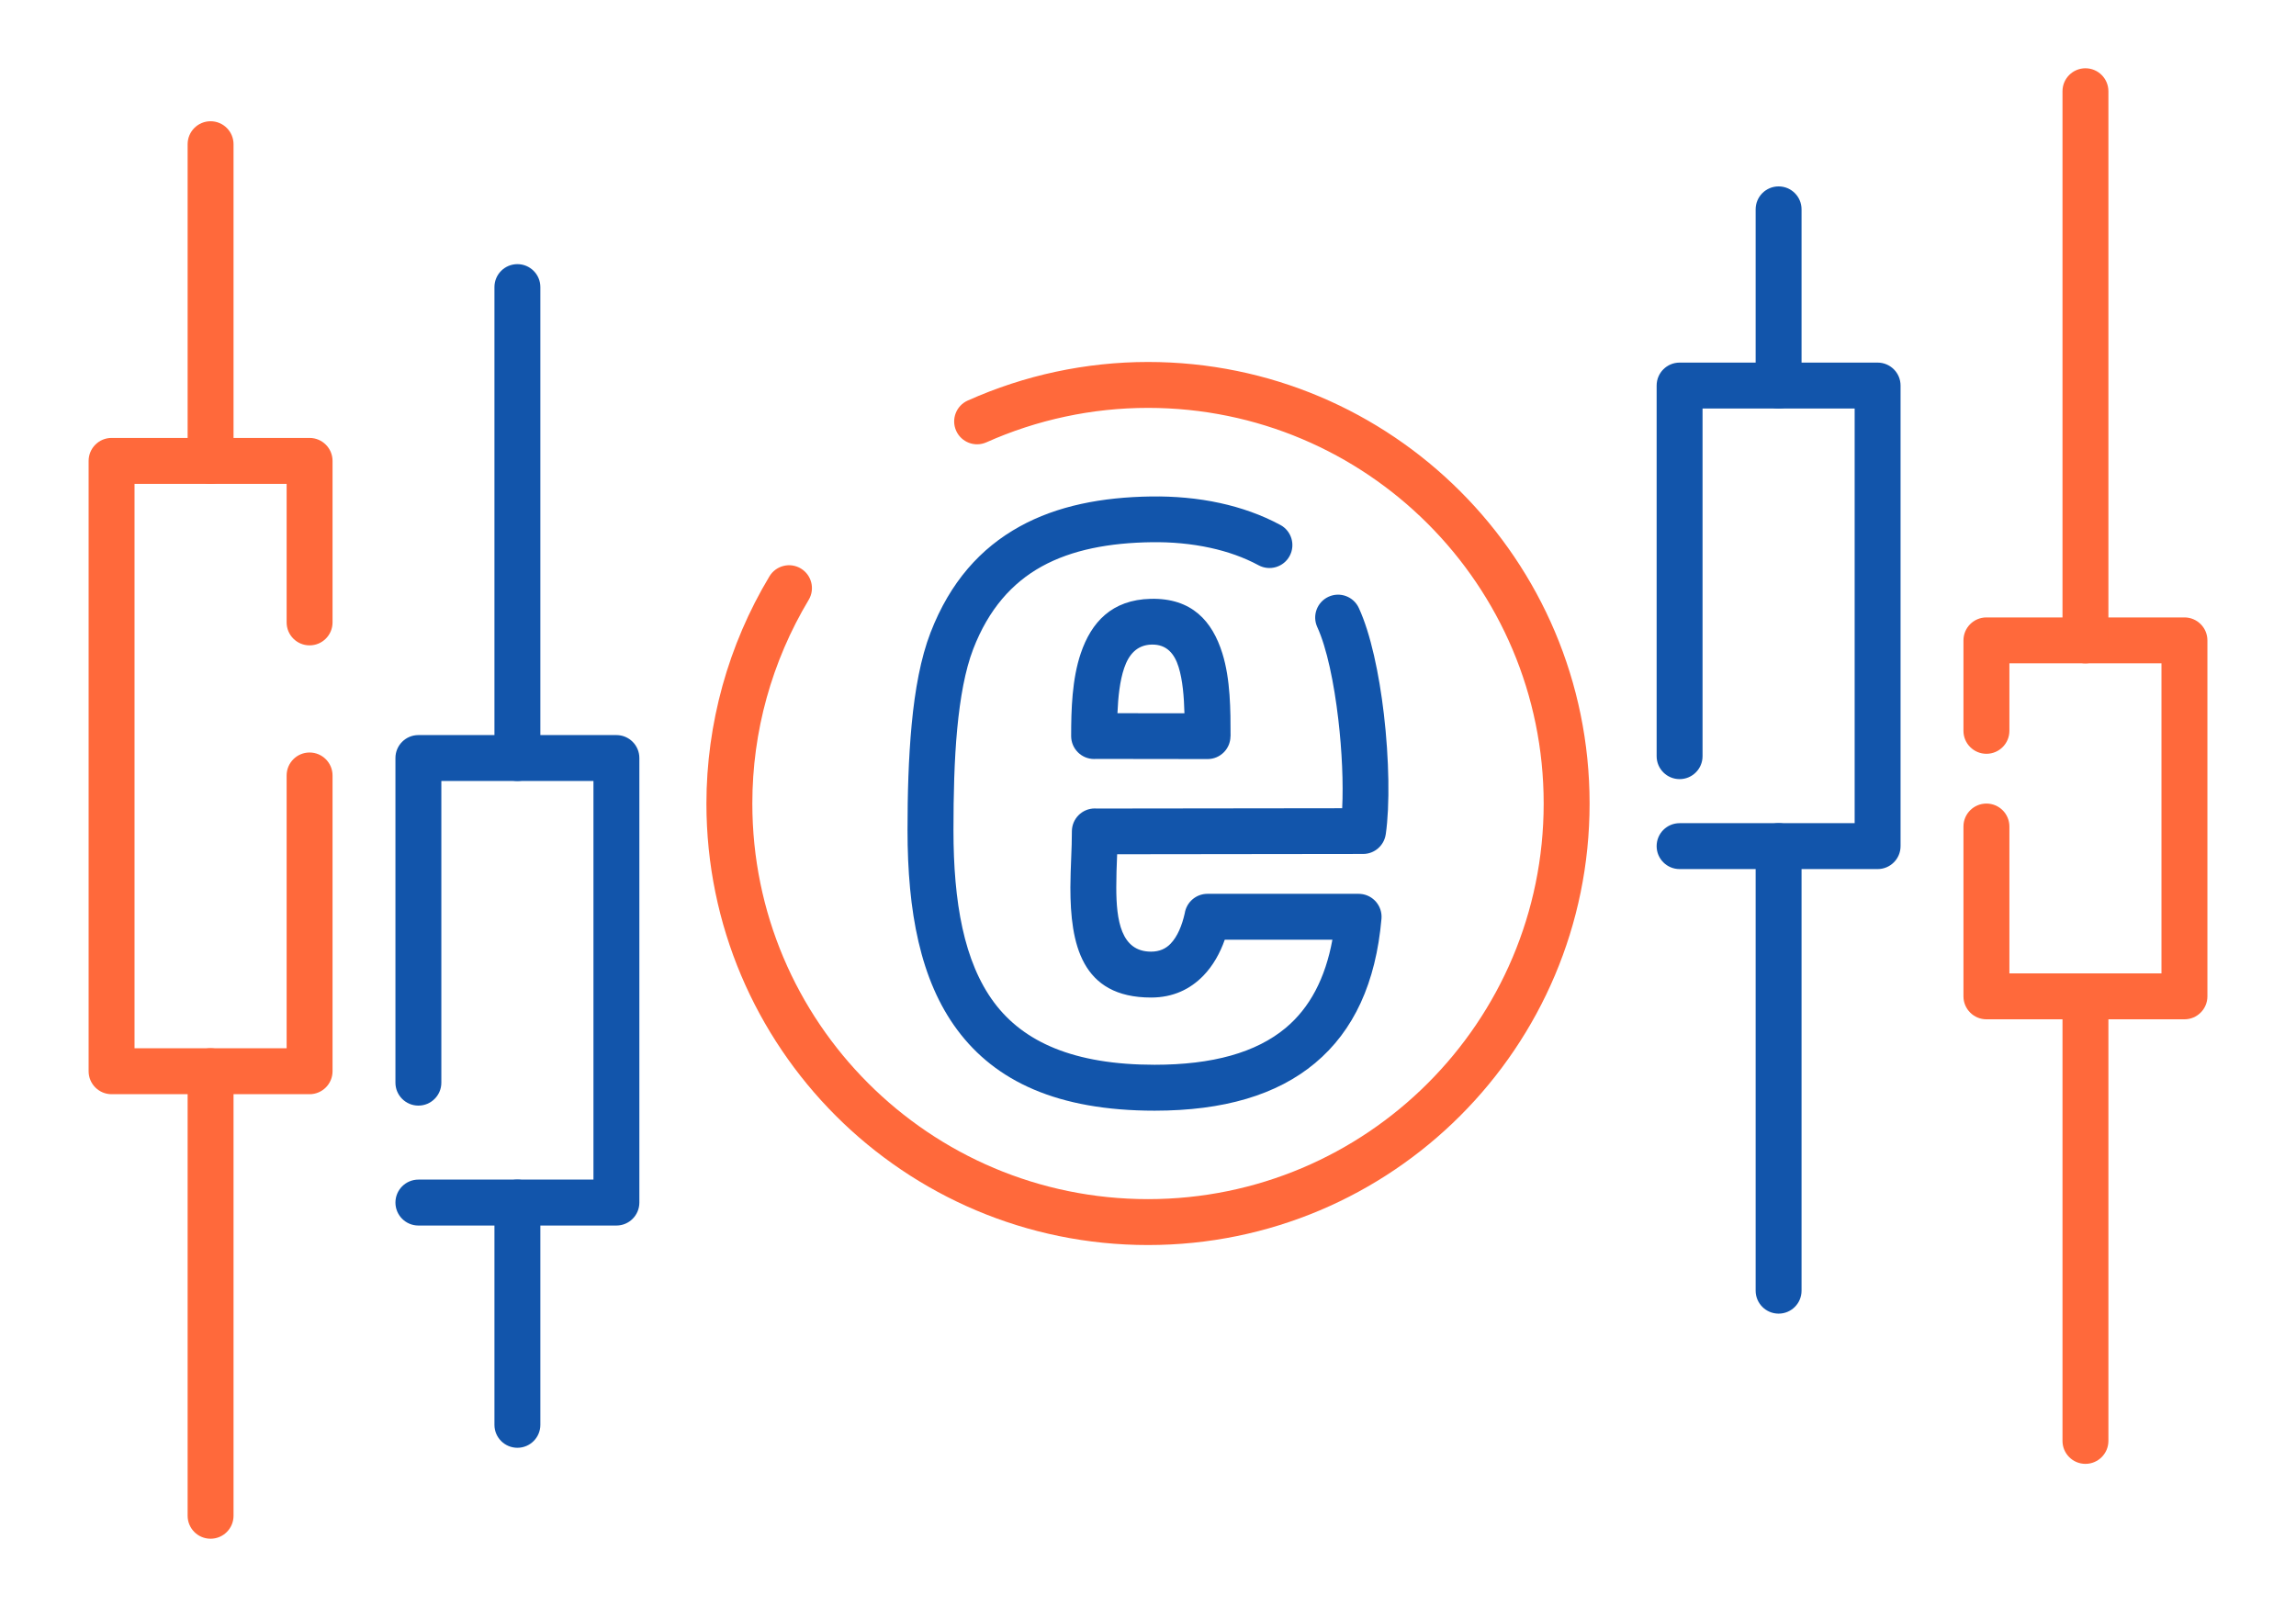 <?xml version="1.0" encoding="UTF-8"?>
<!DOCTYPE svg PUBLIC "-//W3C//DTD SVG 1.1//EN" "http://www.w3.org/Graphics/SVG/1.1/DTD/svg11.dtd">
<!-- Creator: CorelDRAW 2018 (64-Bit) -->
<svg xmlns="http://www.w3.org/2000/svg" xml:space="preserve" width="300px" height="210px" version="1.1" style="shape-rendering:geometricPrecision; text-rendering:geometricPrecision; image-rendering:optimizeQuality; fill-rule:evenodd; clip-rule:evenodd"
viewBox="0 0 7666.6 5366.6"
 xmlns:xlink="http://www.w3.org/1999/xlink">
 <defs>
  <style type="text/css">
   <![CDATA[
    .fil1 {fill:none}
    .fil0 {fill:#1255ab;fill-rule:nonzero}
    .fil2 {fill:#ff693b;fill-rule:nonzero}
   ]]>
  </style>
 </defs>
 <g id="Layer_x0020_1">
  <g id="_2034244078352">
   <path class="fil0" d="M4275.2 1753c37.2,20 51.1,66.4 31.1,103.6 -20,37.2 -66.4,51.2 -103.6,31.2 -49.6,-26.8 -104.2,-45.8 -161.1,-58.2 -64.5,-14.1 -131,-19.8 -195.8,-18.9 -140.4,1.9 -265.9,24.9 -367.7,81.2 -98.4,54.5 -177,142.3 -228.5,275.8 -27.1,70.4 -43.5,162.9 -53.3,265.7 -9.9,104.3 -12.6,221.9 -12.6,338.8 0,239.9 34.5,439.9 135.8,575.8 98.2,131.7 265.8,207.8 536,207.8 193.2,0 338.7,-40.5 437.5,-123 80.3,-67.1 132.2,-165 156,-294.6l-359.4 0c-15.8,44.8 -39.1,86.9 -71.8,120.5 -43.2,44.3 -100.1,72.6 -174.3,72.6 -233.7,0 -269.4,-180.4 -269.4,-367.7 0,-29.2 1.5,-67.3 2.9,-103.9 1.1,-26.4 2.1,-51.8 2.1,-83.2 0,-42.4 34.3,-76.7 76.6,-76.7l6.7 0.3 819.3 -1c4.1,-82.7 -0.5,-190.7 -13,-297.2 -14.2,-121.4 -38.2,-238 -70.2,-307.8 -17.6,-38.4 -0.7,-83.7 37.7,-101.3 38.4,-17.5 83.7,-0.6 101.2,37.8 39.4,85.6 67.6,218.8 83.5,354 17.5,149.3 20.3,304.7 6.3,401.6l-0.1 0c-5.3,37 -37.1,65.6 -75.6,65.6l-821.2 1 -0.5 12.9c-1.2,29 -2.4,59.3 -2.4,97.9 0,109.2 15.4,214.4 116.1,214.4 28.3,0 49.3,-10.1 64.7,-26 23.7,-24.3 38.9,-62.2 47.8,-102.1 5.7,-36.8 37.4,-65 75.8,-65l504.7 0 6.6 0.3c42.2,3.6 73.4,40.8 69.8,83 -18.7,213.8 -92.2,373.8 -221.7,482 -127.6,106.6 -305.8,158.9 -535.7,158.9 -324.7,0 -531.4,-98.6 -658.7,-269.4 -124.2,-166.5 -166.5,-396.7 -166.5,-667.5 0,-117.9 3.1,-238.9 13.9,-353.1 10.9,-115.7 30.2,-221.8 62.9,-306.5 65.4,-169.5 167.8,-282.6 297.3,-354.2 126.1,-69.8 275.5,-98.2 439.6,-100.5 77,-1 155.1,5.6 229.9,22 70.1,15.3 138.3,39.1 201.3,73.1zm-320.2 629c-1.5,-55.2 -5.9,-111 -19.6,-154.7 -13.7,-44 -39.7,-75.9 -89.9,-74.7 -49.4,1.1 -76.6,33.7 -91.8,78.5 -14.5,42.7 -20.2,96.5 -22.4,150.7l223.7 0.2zm126.6 -200.2c27.2,87.1 27.4,190 27.4,276.7l-0.3 0c0,42.2 -34.2,76.4 -76.4,76.4l-372.2 -0.5 -6.7 0.3c-42.3,0 -76.7,-34.3 -76.7,-76.7 0,-88.8 3.1,-190.7 32.1,-276.1 35.1,-103.6 103.3,-179.1 233.7,-182.1 137.4,-3.1 205.6,74.6 239.1,182z"/>
   <rect class="fil1" width="7666.6" height="5366.6"/>
   <path class="fil0" d="M1473.7 3615.6c0,42.3 -34.3,76.6 -76.6,76.6 -42.4,0 -76.7,-34.3 -76.7,-76.6l0 -1084.1c0,-42.4 34.3,-76.7 76.7,-76.7l661.2 0c42.3,0 76.6,34.3 76.6,76.7l0 1484.5c0,42.3 -34.3,76.7 -76.6,76.7l-661.2 0c-42.4,0 -76.7,-34.4 -76.7,-76.7 0,-42.3 34.3,-76.7 76.7,-76.7l584.5 0 0 -1331.2 -507.9 0 0 1007.5z"/>
   <path class="fil0" d="M1804.3 4758.3c0,42.3 -34.3,76.6 -76.6,76.6 -42.4,0 -76.7,-34.3 -76.7,-76.6l0 -742.3c0,-42.3 34.3,-76.7 76.7,-76.7 42.3,0 76.6,34.4 76.6,76.7l0 742.3z"/>
   <path class="fil0" d="M1804.3 2531.5c0,42.3 -34.3,76.6 -76.6,76.6 -42.4,0 -76.7,-34.3 -76.7,-76.6l0 -1572.8c0,-42.3 34.3,-76.6 76.7,-76.6 42.3,0 76.6,34.3 76.6,76.6l0 1572.8z"/>
   <path class="fil2" d="M957.1 2589.7c0,-42.3 34.3,-76.7 76.6,-76.7 42.4,0 76.7,34.4 76.7,76.7l0 987.7c0,42.3 -34.3,76.7 -76.7,76.7l-661.2 0c-42.3,0 -76.6,-34.4 -76.6,-76.7l0 -2038.2c0,-42.3 34.3,-76.7 76.6,-76.7l661.2 0c42.4,0 76.7,34.4 76.7,76.7l0 539.4c0,42.3 -34.3,76.6 -76.7,76.6 -42.3,0 -76.6,-34.3 -76.6,-76.6l0 -462.7 -507.9 0 0 1884.8 507.9 0 0 -911z"/>
   <path class="fil2" d="M779.8 1539.2c0,42.4 -34.3,76.7 -76.7,76.7 -42.3,0 -76.6,-34.3 -76.6,-76.7l0 -1057.6c0,-42.3 34.3,-76.7 76.6,-76.7 42.4,0 76.7,34.4 76.7,76.7l0 1057.6z"/>
   <path class="fil2" d="M779.8 5061.9c0,42.4 -34.3,76.7 -76.7,76.7 -42.3,0 -76.6,-34.3 -76.6,-76.7l0 -1484.5c0,-42.3 34.3,-76.7 76.6,-76.7 42.4,0 76.7,34.4 76.7,76.7l0 1484.5z"/>
   <path class="fil0" d="M5608.4 2902.3c-42.4,0 -76.7,-34.3 -76.7,-76.6 0,-42.4 34.3,-76.7 76.7,-76.7l584.5 0 0 -1384.8 -507.9 0 0 1161.1c0,42.3 -34.3,76.6 -76.6,76.6 -42.4,0 -76.7,-34.3 -76.7,-76.6l0 -1237.7c0,-42.4 34.3,-76.7 76.7,-76.7l661.2 0c42.3,0 76.6,34.3 76.6,76.7l0 1538.1c0,42.3 -34.3,76.6 -76.6,76.6l-661.2 0z"/>
   <path class="fil0" d="M5862.3 699.2c0,-42.4 34.3,-76.7 76.7,-76.7 42.3,0 76.6,34.3 76.6,76.7l0 588.4c0,42.3 -34.3,76.6 -76.6,76.6 -42.4,0 -76.7,-34.3 -76.7,-76.6l0 -588.4z"/>
   <path class="fil0" d="M5862.3 2825.7c0,-42.4 34.3,-76.7 76.7,-76.7 42.3,0 76.6,34.3 76.6,76.7l0 1484.5c0,42.4 -34.3,76.7 -76.6,76.7 -42.4,0 -76.7,-34.3 -76.7,-76.7l0 -1484.5z"/>
   <path class="fil2" d="M6709.6 2440.7c0,42.3 -34.3,76.6 -76.7,76.6 -42.3,0 -76.7,-34.3 -76.7,-76.6l0 -302.1c0,-42.4 34.4,-76.7 76.7,-76.7l661.2 0c42.3,0 76.7,34.3 76.7,76.7l0 1188.8c0,42.3 -34.4,76.6 -76.7,76.6l-661.2 0c-42.3,0 -76.7,-34.3 -76.7,-76.6l0 -567.3c0,-42.3 34.4,-76.6 76.7,-76.6 42.4,0 76.7,34.3 76.7,76.6l0 490.6 507.8 0 0 -1035.5 -507.8 0 0 225.5z"/>
   <path class="fil2" d="M7040.2 4811.9c0,42.3 -34.3,76.7 -76.7,76.7 -42.3,0 -76.6,-34.4 -76.6,-76.7l0 -1484.5c0,-42.4 34.3,-76.7 76.6,-76.7 42.4,0 76.7,34.3 76.7,76.7l0 1484.5z"/>
   <path class="fil2" d="M7040.2 2138.6c0,42.3 -34.3,76.6 -76.7,76.6 -42.3,0 -76.6,-34.3 -76.6,-76.6l0 -1833.9c0,-42.3 34.3,-76.7 76.6,-76.7 42.4,0 76.7,34.4 76.7,76.7l0 1833.9z"/>
   <path class="fil2" d="M3293.7 1477.1c-38.6,17.2 -83.8,-0.1 -101,-38.6 -17.2,-38.5 0.1,-83.7 38.7,-100.9 95,-42.5 193.6,-74.7 294.2,-96.2 101.3,-21.6 204.4,-32.6 307.7,-32.6 407.2,0 775.8,165.1 1042.6,431.9 266.9,266.8 431.9,635.4 431.9,1042.6 0,407.2 -165,775.8 -431.9,1042.7 -266.8,266.8 -635.4,431.8 -1042.6,431.8 -407.1,0 -775.8,-165 -1042.6,-431.8 -266.8,-266.9 -431.9,-635.5 -431.9,-1042.7 0,-133 18.3,-265.4 53.7,-393.6 35.4,-127.6 87.9,-250.4 156.7,-364.9 21.6,-36.2 68.6,-48 104.8,-26.4 36.2,21.7 48,68.6 26.3,104.8 -61.6,102.8 -108.7,212.9 -140.4,327.3 -31.6,113.8 -47.8,232.5 -47.8,352.8 0,364.9 147.9,695.2 387,934.2 239.1,239.1 569.4,387 934.2,387 364.9,0 695.2,-147.9 934.2,-387 239.1,-239 387,-569.3 387,-934.2 0,-364.8 -147.9,-695.1 -387,-934.2 -239,-239.1 -569.4,-387 -934.2,-387 -93.4,0 -185.9,9.8 -275.9,29.1 -90.7,19.3 -179.2,48.1 -263.7,85.9z"/>
  </g>
 </g>
</svg>
